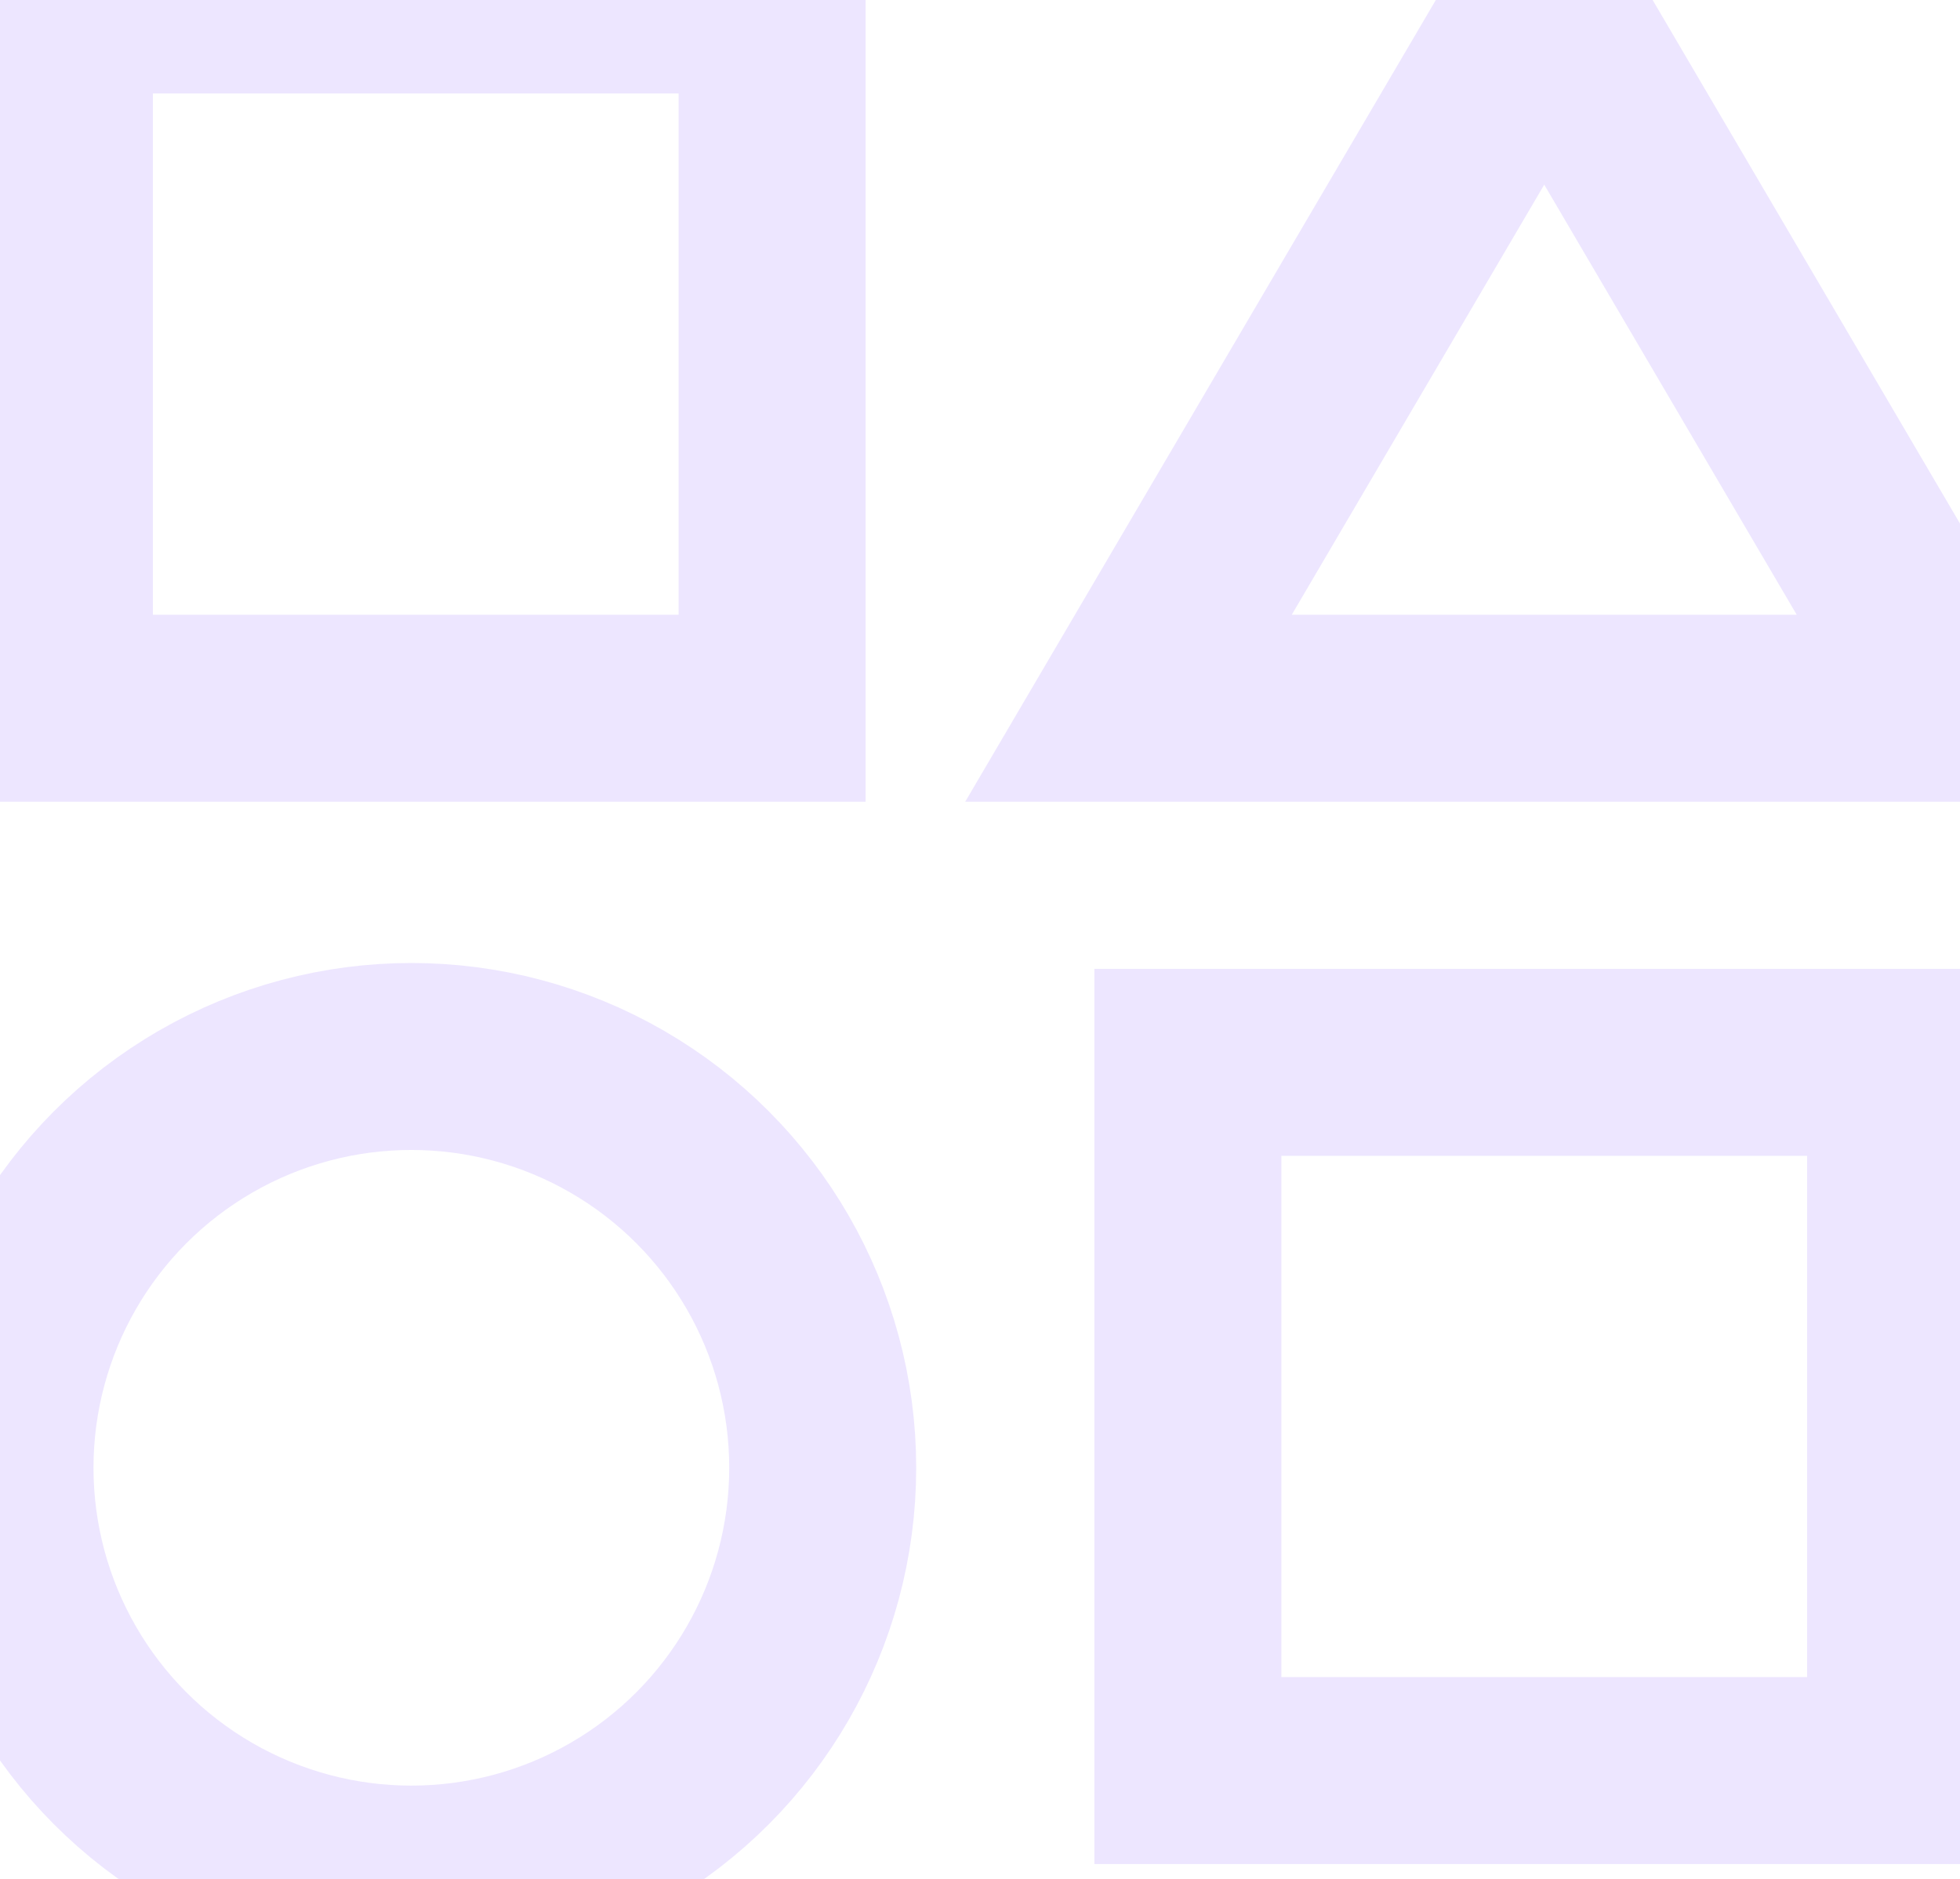 <?xml version="1.0" encoding="utf-8"?>
<svg xmlns="http://www.w3.org/2000/svg" fill="none" height="100%" overflow="visible" preserveAspectRatio="none" style="display: block;" viewBox="0 0 52.412 50.255" width="100%">
<g clip-path="url(#clip0_0_678)" id="Auto-added frame">
<g id="Data Type Copy" opacity="0.1">
<g id="data-type-icon copy">
<path clip-rule="evenodd" d="M41.294 0L52.412 18.941H30.177L41.294 0Z" fill-rule="evenodd" id="Triangle Copy" stroke="#4B03FF" stroke-width="5"/>
<rect height="18.941" id="Rectangle 5 Copy" stroke="#4B03FF" stroke-width="5" width="19.059" x="1.588"/>
<rect height="18.941" id="Rectangle 5 Copy 2" stroke="#4B03FF" stroke-width="5" width="19.059" x="31.765" y="28.412"/>
<circle cx="11" cy="39.255" id="Oval 5 Copy" r="11" stroke="#4B03FF" stroke-width="5"/>
</g>
</g>
</g>
<defs>
<clipPath id="clip0_0_678">
<rect fill="white" height="50.255" width="52.412"/>
</clipPath>
</defs>
</svg>
